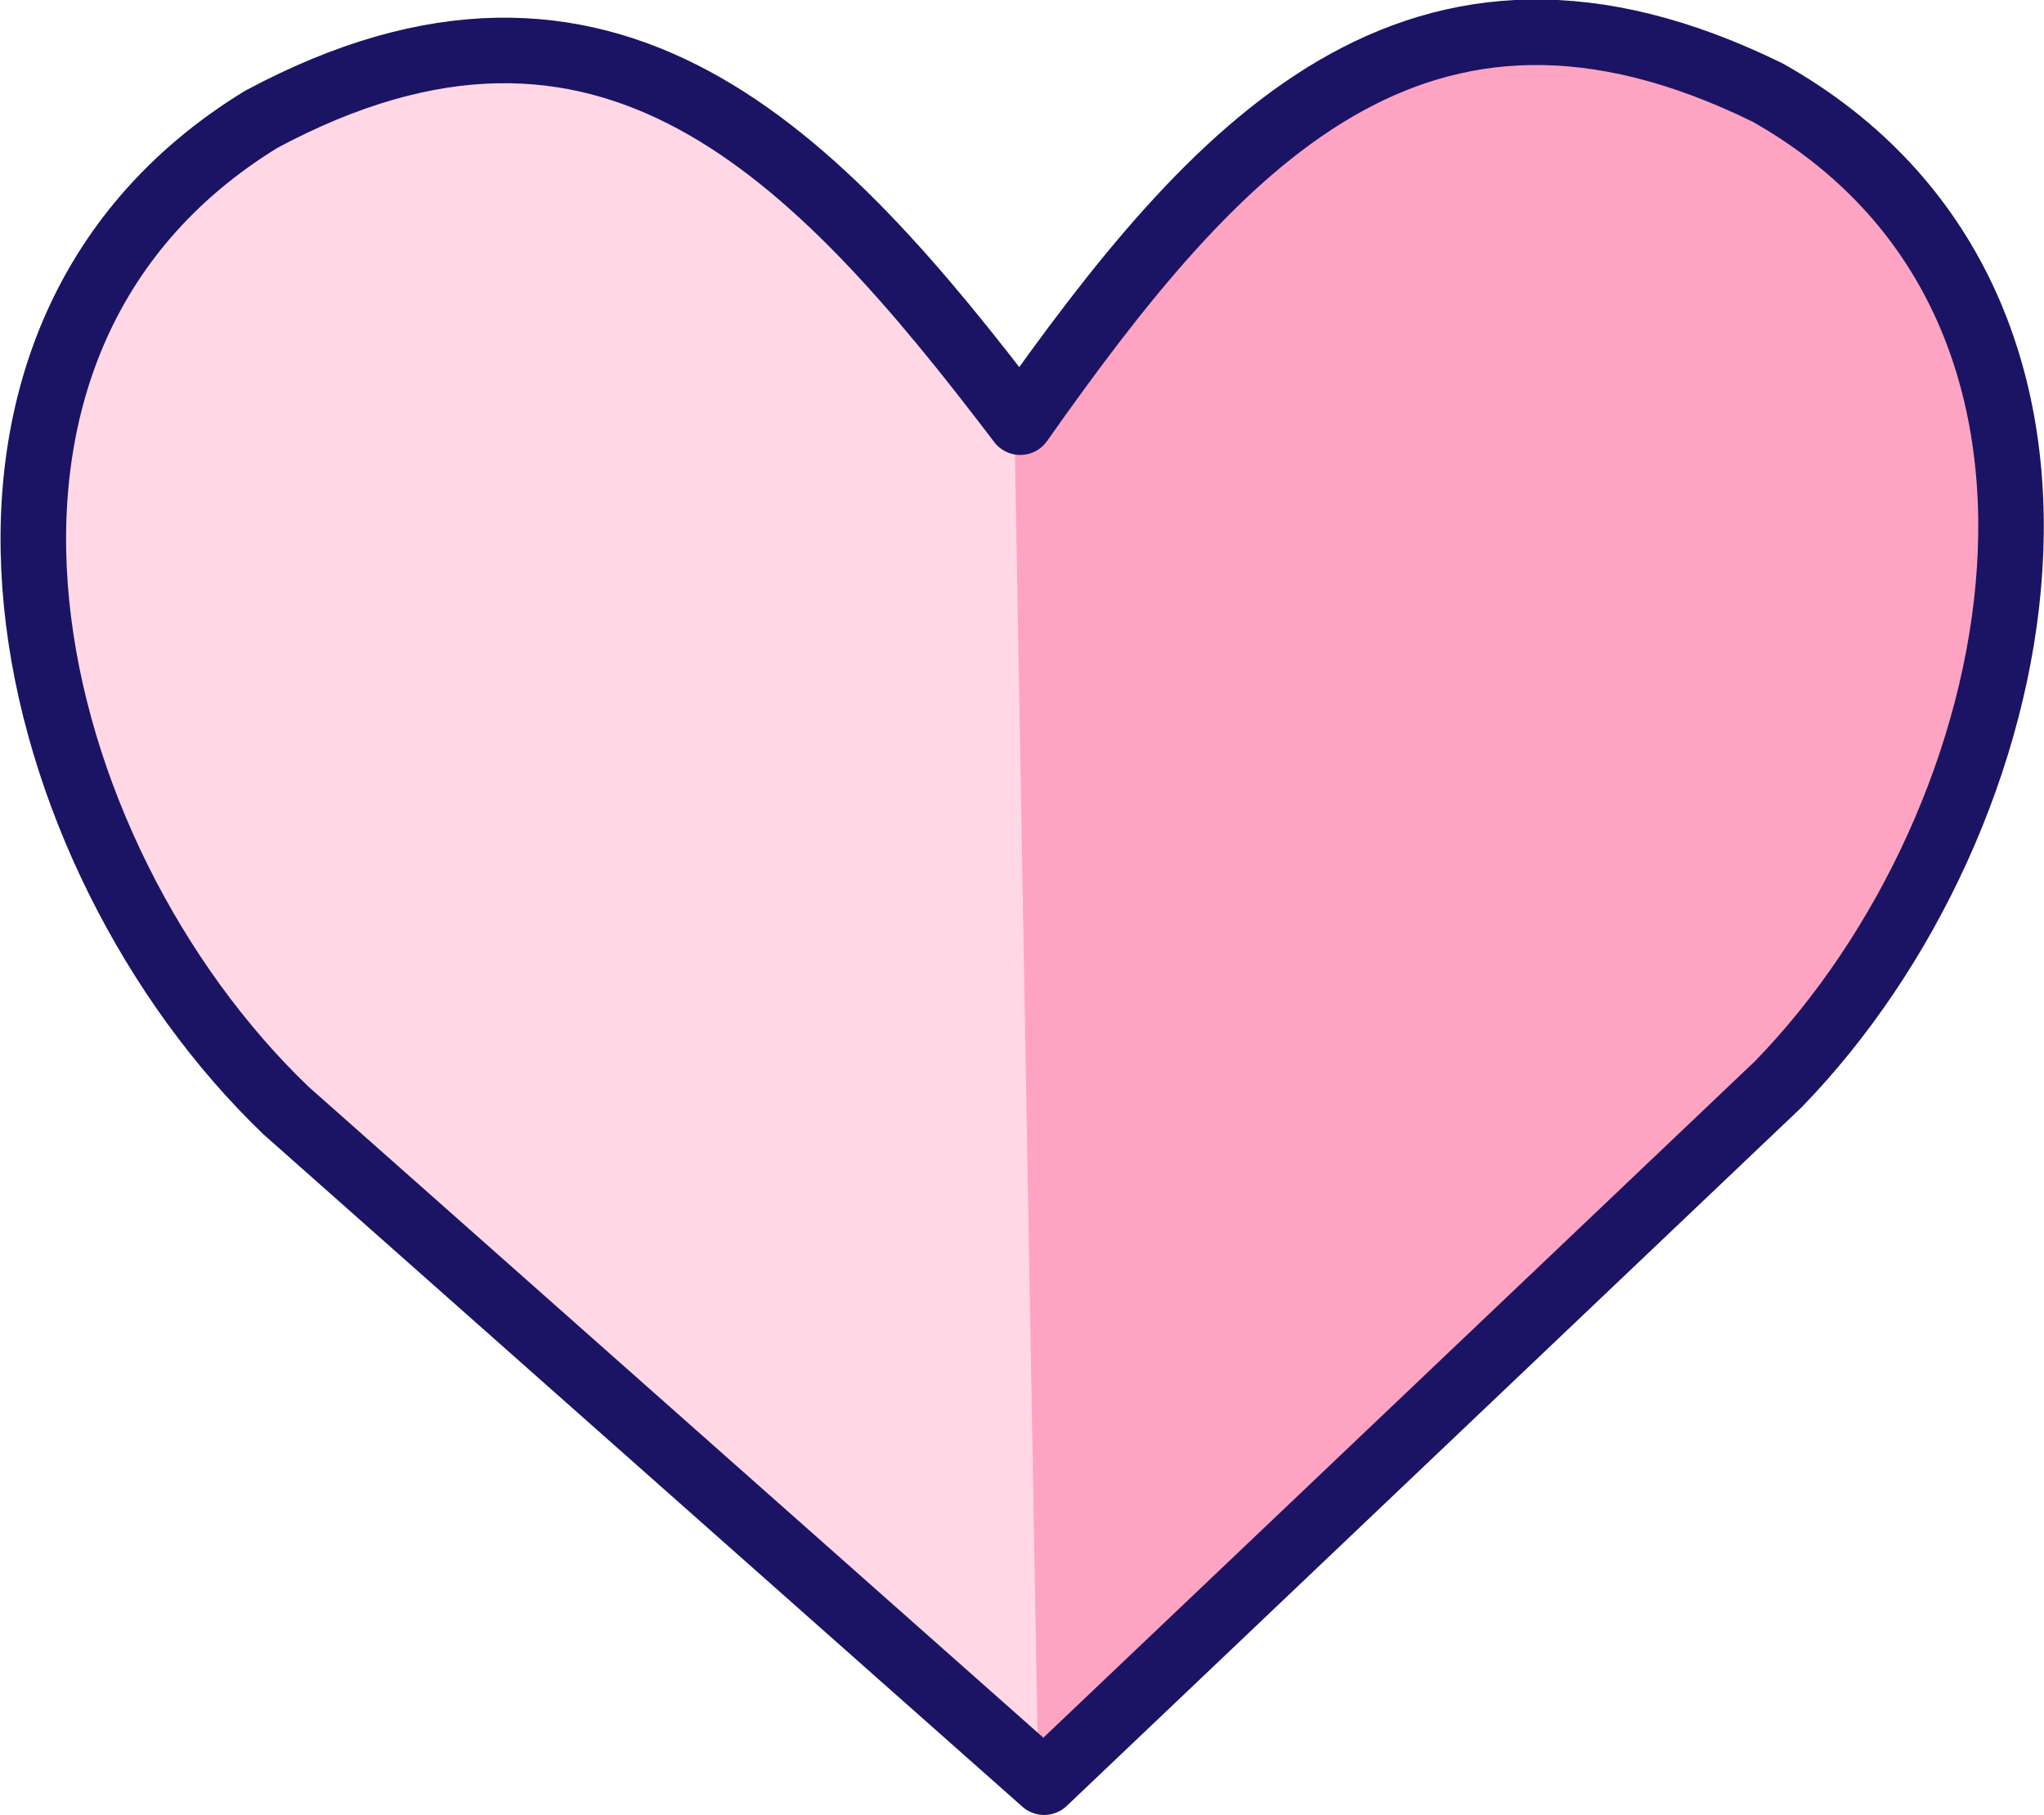 <svg xmlns="http://www.w3.org/2000/svg" width="61.864" height="54.933" viewBox="0 0 61.864 54.933"><g transform="translate(30.856 27.864)"><g transform="translate(-30.011 -26.888)"><g transform="translate(0 0.811)"><path d="M53.447,33.2,31.226,54.329,8.276,34C.222,26.281-3.55,10.79,7.527,4,18-1.611,24.3,5,30.5,13.165c5.909-8.378,11.975-15.209,22.636-9.97C64.446,9.59,61.224,25.206,53.447,33.2Z" transform="translate(-0.629 -1.363)" fill="#ffa3c2"/></g><g transform="translate(0 1.362)"><path d="M31.226,54.194,8.276,33.865c-8.054-7.718-11.826-23.21-.749-30C18-1.746,24.3,4.867,30.5,13.031" transform="translate(-0.629 -1.78)" fill="#ffd7e5"/></g><g transform="translate(0.16)"><path d="M53.568,32.59,31.347,53.716,8.4,33.386c-8.054-7.719-11.826-23.211-.749-30,10.469-5.611,16.772,1,22.973,9.166C36.53,4.174,42.6-2.657,53.257,2.582,64.567,8.977,61.345,24.593,53.568,32.59Z" transform="translate(-0.75 -0.75)" fill="none" stroke="#1b1464" stroke-linecap="round" stroke-linejoin="round" stroke-width="1.984"/></g></g></g></svg>